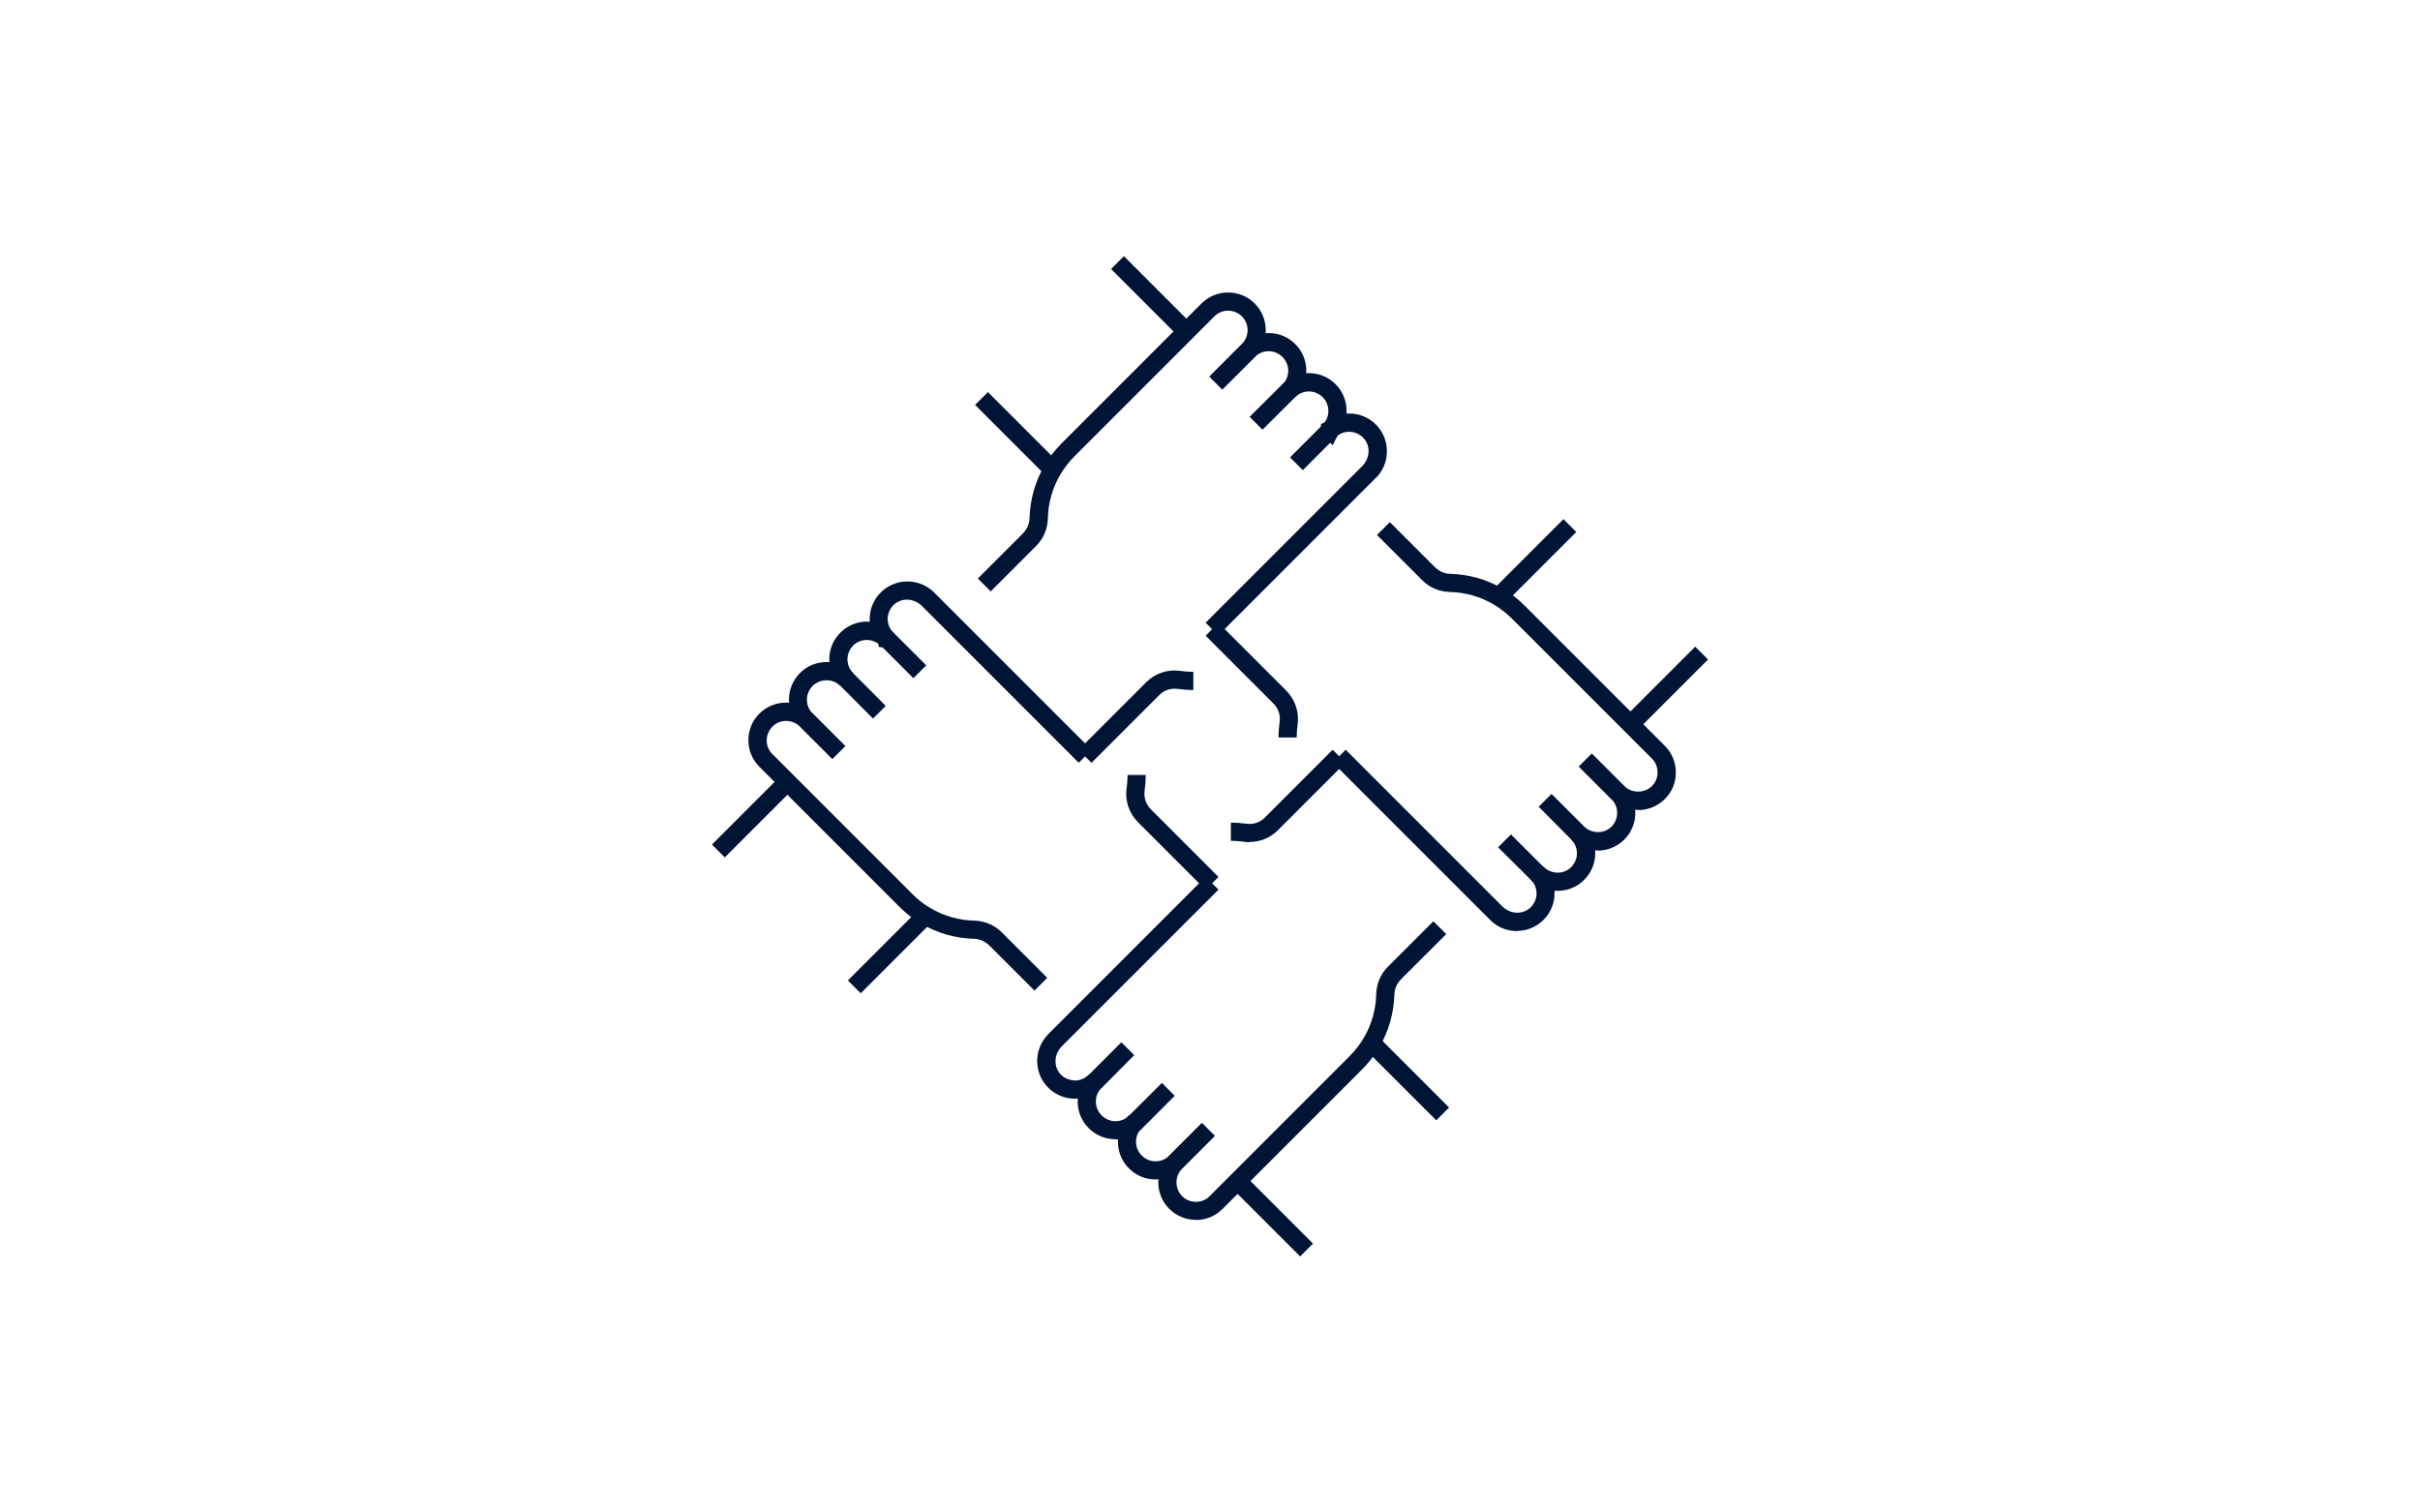 <?xml version="1.0" encoding="UTF-8"?><svg id="Layer_2" xmlns="http://www.w3.org/2000/svg" width="160" height="100" viewBox="0 0 160 100"><defs><style>.cls-1{fill:#001436;}</style></defs><rect class="cls-1" x="55.51" y="62.29" width="6.66" height="1.2" transform="translate(-27.24 60.03) rotate(-45)"/><rect class="cls-1" x="46.55" y="53.38" width="6.45" height="1.2" transform="translate(-23.59 51.01) rotate(-45)"/><path class="cls-1" d="m72.16,50.43l-.85-.85,4.48-4.48c.59-.59,1.43-.87,2.27-.74.27.04.55.06.84.06v1.2c-.35,0-.69-.03-1.01-.07-.46-.07-.92.08-1.24.4l-4.48,4.48Z"/><path class="cls-1" d="m85.66,26.25l-.88-.82.08-.08c.44-.51.41-1.28-.07-1.75-.24-.24-.57-.38-.91-.38h0c-.35,0-.67.13-.91.38l-2.16,2.16-.85-.85,2.16-2.16c.47-.47,1.09-.73,1.76-.73h.01c.66,0,1.28.26,1.75.73.92.92.97,2.4.13,3.38-.04.05-.08.08-.11.12Z"/><path class="cls-1" d="m86.14,31.09l-.85-.85,2.22-2.22c.44-.51.42-1.28-.06-1.76-.24-.24-.57-.38-.91-.38-.32,0-.63.12-.86.33l-2.21,2.2-.85-.85,2.26-2.25c.45-.41,1.04-.63,1.66-.64.67,0,1.29.26,1.76.73.92.92.97,2.38.14,3.37l-.02.03s-.02.02-.03.03l-.1.1-2.15,2.15Z"/><path class="cls-1" d="m80.56,42.02l-.85-.85,10.41-10.41c.5-.58.47-1.35,0-1.83-.24-.24-.57-.38-.91-.38-.31-.01-.56.09-.78.26l-.32.63-.59-.59.35-.35-.07-.07h-.46v-.4l.29-.12c.46-.37,1.01-.57,1.57-.57h.01c.66,0,1.29.26,1.76.73.92.92.97,2.41.13,3.39-.03.04-.08.09-.13.13l-10.41,10.41Z"/><path class="cls-1" d="m65.5,39.1l-.85-.85,2.93-2.93c.33-.33.48-.68.49-1.06.03-1.24.38-2.46,1.01-3.52.3-.51.67-.98,1.09-1.41l9.26-9.26c.47-.47,1.09-.73,1.76-.73h.01c.66,0,1.29.26,1.76.73.94.94.97,2.47.07,3.44l-.07.08-2.12,2.12-.85-.85,2.12-2.12c.5-.5.5-1.32,0-1.82-.24-.24-.57-.38-.91-.38h0c-.34,0-.67.13-.91.38l-9.26,9.26c-.36.36-.66.75-.91,1.17-.53.88-.82,1.9-.84,2.93-.02.69-.29,1.33-.77,1.81l-3,3Z"/><rect class="cls-1" x="92.43" y="67.97" width="1.2" height="6.66" transform="translate(-23.17 86.66) rotate(-45)"/><rect class="cls-1" x="83.51" y="77.13" width="1.2" height="6.45" transform="translate(-32.19 83) rotate(-44.99)"/><path class="cls-1" d="m79.71,58.83l-4.48-4.48c-.59-.59-.87-1.44-.74-2.27.04-.27.06-.55.06-.84h1.2c0,.35-.03.69-.07,1.01-.07.47.08.92.4,1.25l4.48,4.48-.85.85Z"/><path class="cls-1" d="m55.05,50.18l-2.16-2.16c-.47-.47-.73-1.1-.73-1.76,0-.66.26-1.29.73-1.76.91-.92,2.4-.97,3.38-.13.06.05.1.09.14.13l-.85.85-.08-.07c-.5-.43-1.27-.4-1.75.07-.24.24-.38.57-.38.91s.13.67.38.91l2.16,2.16-.85.85Z"/><path class="cls-1" d="m57.72,47.51l-2.25-2.26c-.41-.45-.63-1.04-.64-1.66,0-.67.26-1.29.73-1.76.94-.94,2.44-.98,3.43-.09l.08.08,2.17,2.17-.85.85-2.16-2.16c-.56-.5-1.34-.48-1.82,0-.24.24-.38.57-.38.91,0,.32.12.63.33.87l2.2,2.21-.85.85Z"/><path class="cls-1" d="m71.31,50.42l-10.41-10.41c-.58-.5-1.35-.47-1.83,0-.24.24-.38.57-.38.91,0,.31.11.61.31.84l.08.08h0s.03.03.03.03l.06.18-.4.09-.55.53.37-.35v.47h-.47l-.08-.32c-.34-.41-.54-.96-.54-1.54,0-.66.26-1.29.73-1.76.92-.92,2.4-.97,3.39-.13.04.03.09.08.14.13l10.41,10.41-.85.85Z"/><path class="cls-1" d="m68.39,65.49l-2.93-2.93c-.33-.33-.68-.48-1.06-.49-1.24-.03-2.45-.38-3.52-1.01-.5-.3-.98-.67-1.41-1.1l-9.26-9.26c-.47-.47-.73-1.1-.73-1.76,0-.66.25-1.29.73-1.76.96-.96,2.53-.97,3.5-.02l2.15,2.15-.85.85-2.12-2.12c-.51-.5-1.33-.5-1.82,0-.24.25-.38.57-.38.91,0,.35.13.67.38.91l9.26,9.26c.36.36.75.67,1.17.91.89.53,1.9.82,2.93.84.68.02,1.33.29,1.81.78l3,3-.85.85Z"/><rect class="cls-1" x="106.82" y="44.94" width="6.66" height="1.2" transform="translate(.06 91.22) rotate(-45)"/><rect class="cls-1" x="98.11" y="36.51" width="6.66" height="1.2" transform="translate(3.47 82.59) rotate(-45)"/><path class="cls-1" d="m82.61,55.68c-.13,0-.26,0-.39-.03-.28-.04-.56-.06-.84-.06v-1.2c.36,0,.7.03,1.01.07.46.07.92-.08,1.24-.41l4.48-4.48.85.85-4.48,4.48c-.5.5-1.18.77-1.88.77Z"/><path class="cls-1" d="m76.41,77.98s-.01,0-.02,0c-.66,0-1.28-.26-1.75-.73-.92-.92-.97-2.4-.13-3.38.06-.06.09-.1.13-.14l.85.85-.07.07c-.44.51-.41,1.28.07,1.75.24.24.56.38.9.38h.01c.35,0,.67-.13.91-.38l2.16-2.16.85.85-2.16,2.16c-.47.47-1.09.73-1.75.73Z"/><path class="cls-1" d="m73.74,75.32c-.67,0-1.29-.26-1.76-.73-.92-.92-.97-2.38-.14-3.37l.02-.03s.02-.02.03-.03l.09-.09,2.16-2.16.85.85-2.27,2.29c-.39.49-.35,1.23.12,1.7.24.24.57.38.91.38.32,0,.63-.12.86-.33l2.21-2.2.85.85-2.25,2.25c-.46.41-1.05.64-1.67.64Z"/><path class="cls-1" d="m71.07,72.64h-.01c-.66,0-1.29-.26-1.76-.73-.92-.92-.97-2.41-.12-3.39.03-.04.08-.09.12-.14l10.41-10.41.85.85-10.41,10.41c-.5.58-.47,1.35,0,1.83.24.24.54.35.92.38.31,0,.6-.11.83-.31l.1-.09.39.45.54.27-.24.27s0,0-.04.04c-.41.36-.98.57-1.58.57Z"/><path class="cls-1" d="m79.06,80.65c-.66,0-1.28-.26-1.75-.72-.97-.97-.97-2.55,0-3.52l2.12-2.12.85.85-2.12,2.12c-.5.5-.5,1.32,0,1.83.24.24.56.37.9.37h.01c.35,0,.67-.13.91-.38l9.26-9.26c.35-.36.66-.75.91-1.17.53-.89.82-1.9.84-2.93.02-.68.29-1.33.78-1.81l3-3,.85.85-2.94,2.93c-.33.33-.48.68-.49,1.05-.03,1.24-.38,2.46-1.01,3.52-.3.51-.67.98-1.09,1.41l-9.26,9.26c-.47.47-1.09.73-1.75.73,0,0-.01,0-.02,0Z"/><rect class="cls-1" x="66.65" y="25.37" width="1.2" height="6.66" transform="translate(-.6 55.96) rotate(-45)"/><rect class="cls-1" x="75.56" y="16.41" width="1.2" height="6.45" transform="translate(8.42 59.6) rotate(-44.99)"/><path class="cls-1" d="m85.73,48.76h-1.2c0-.35.03-.69.07-1.01.07-.46-.08-.92-.41-1.24l-4.48-4.48.85-.85,4.48,4.48c.59.59.87,1.43.75,2.27-.04.27-.06.56-.06.84Z"/><path class="cls-1" d="m105.63,56.23c-.58,0-1.15-.2-1.62-.6-.07-.06-.11-.1-.15-.14l.87-.83c.57.49,1.34.46,1.81,0,.24-.24.38-.57.38-.91s-.13-.67-.38-.91l-2.16-2.16.85-.85,2.16,2.16c.47.47.73,1.1.73,1.76,0,.66-.26,1.29-.73,1.76-.48.48-1.12.73-1.76.73Z"/><path class="cls-1" d="m102.96,58.9c-.57,0-1.14-.19-1.6-.58l-2.31-2.3.85-.85,2.16,2.16c.56.5,1.34.48,1.82,0,.24-.24.38-.57.38-.91,0-.32-.12-.63-.33-.87l-2.2-2.21.85-.85,2.25,2.25c.42.46.64,1.05.64,1.67,0,.67-.26,1.29-.73,1.76-.48.49-1.12.73-1.76.73Z"/><path class="cls-1" d="m100.29,61.56c-.58,0-1.16-.2-1.62-.6-.04-.03-.09-.08-.14-.13l-10.41-10.41.85-.85,10.41,10.41c.58.5,1.35.47,1.83,0,.24-.24.38-.57.38-.91,0-.3-.1-.58-.29-.81l-.08-.08h0l-.06-.1.31-.16.56-.62h.02s0,0,0,0l.16.17c.36.41.58.99.57,1.59,0,.67-.26,1.29-.73,1.76-.48.48-1.12.73-1.76.73Z"/><path class="cls-1" d="m108.3,53.55c-.64,0-1.28-.24-1.76-.73l-2.12-2.12.85-.85,2.12,2.12c.49.49,1.34.49,1.83,0,.24-.24.38-.57.37-.91,0-.35-.13-.67-.38-.91l-9.26-9.26c-.35-.35-.75-.66-1.17-.91-.88-.53-1.9-.82-2.93-.84-.69-.02-1.33-.29-1.81-.77l-3-3,.85-.85,2.93,2.93c.33.33.68.48,1.06.49,1.24.03,2.46.38,3.52,1.01.51.3.99.67,1.41,1.1l9.26,9.26c.47.47.73,1.1.73,1.76,0,.67-.25,1.29-.73,1.76-.48.48-1.12.73-1.76.73Z"/></svg>